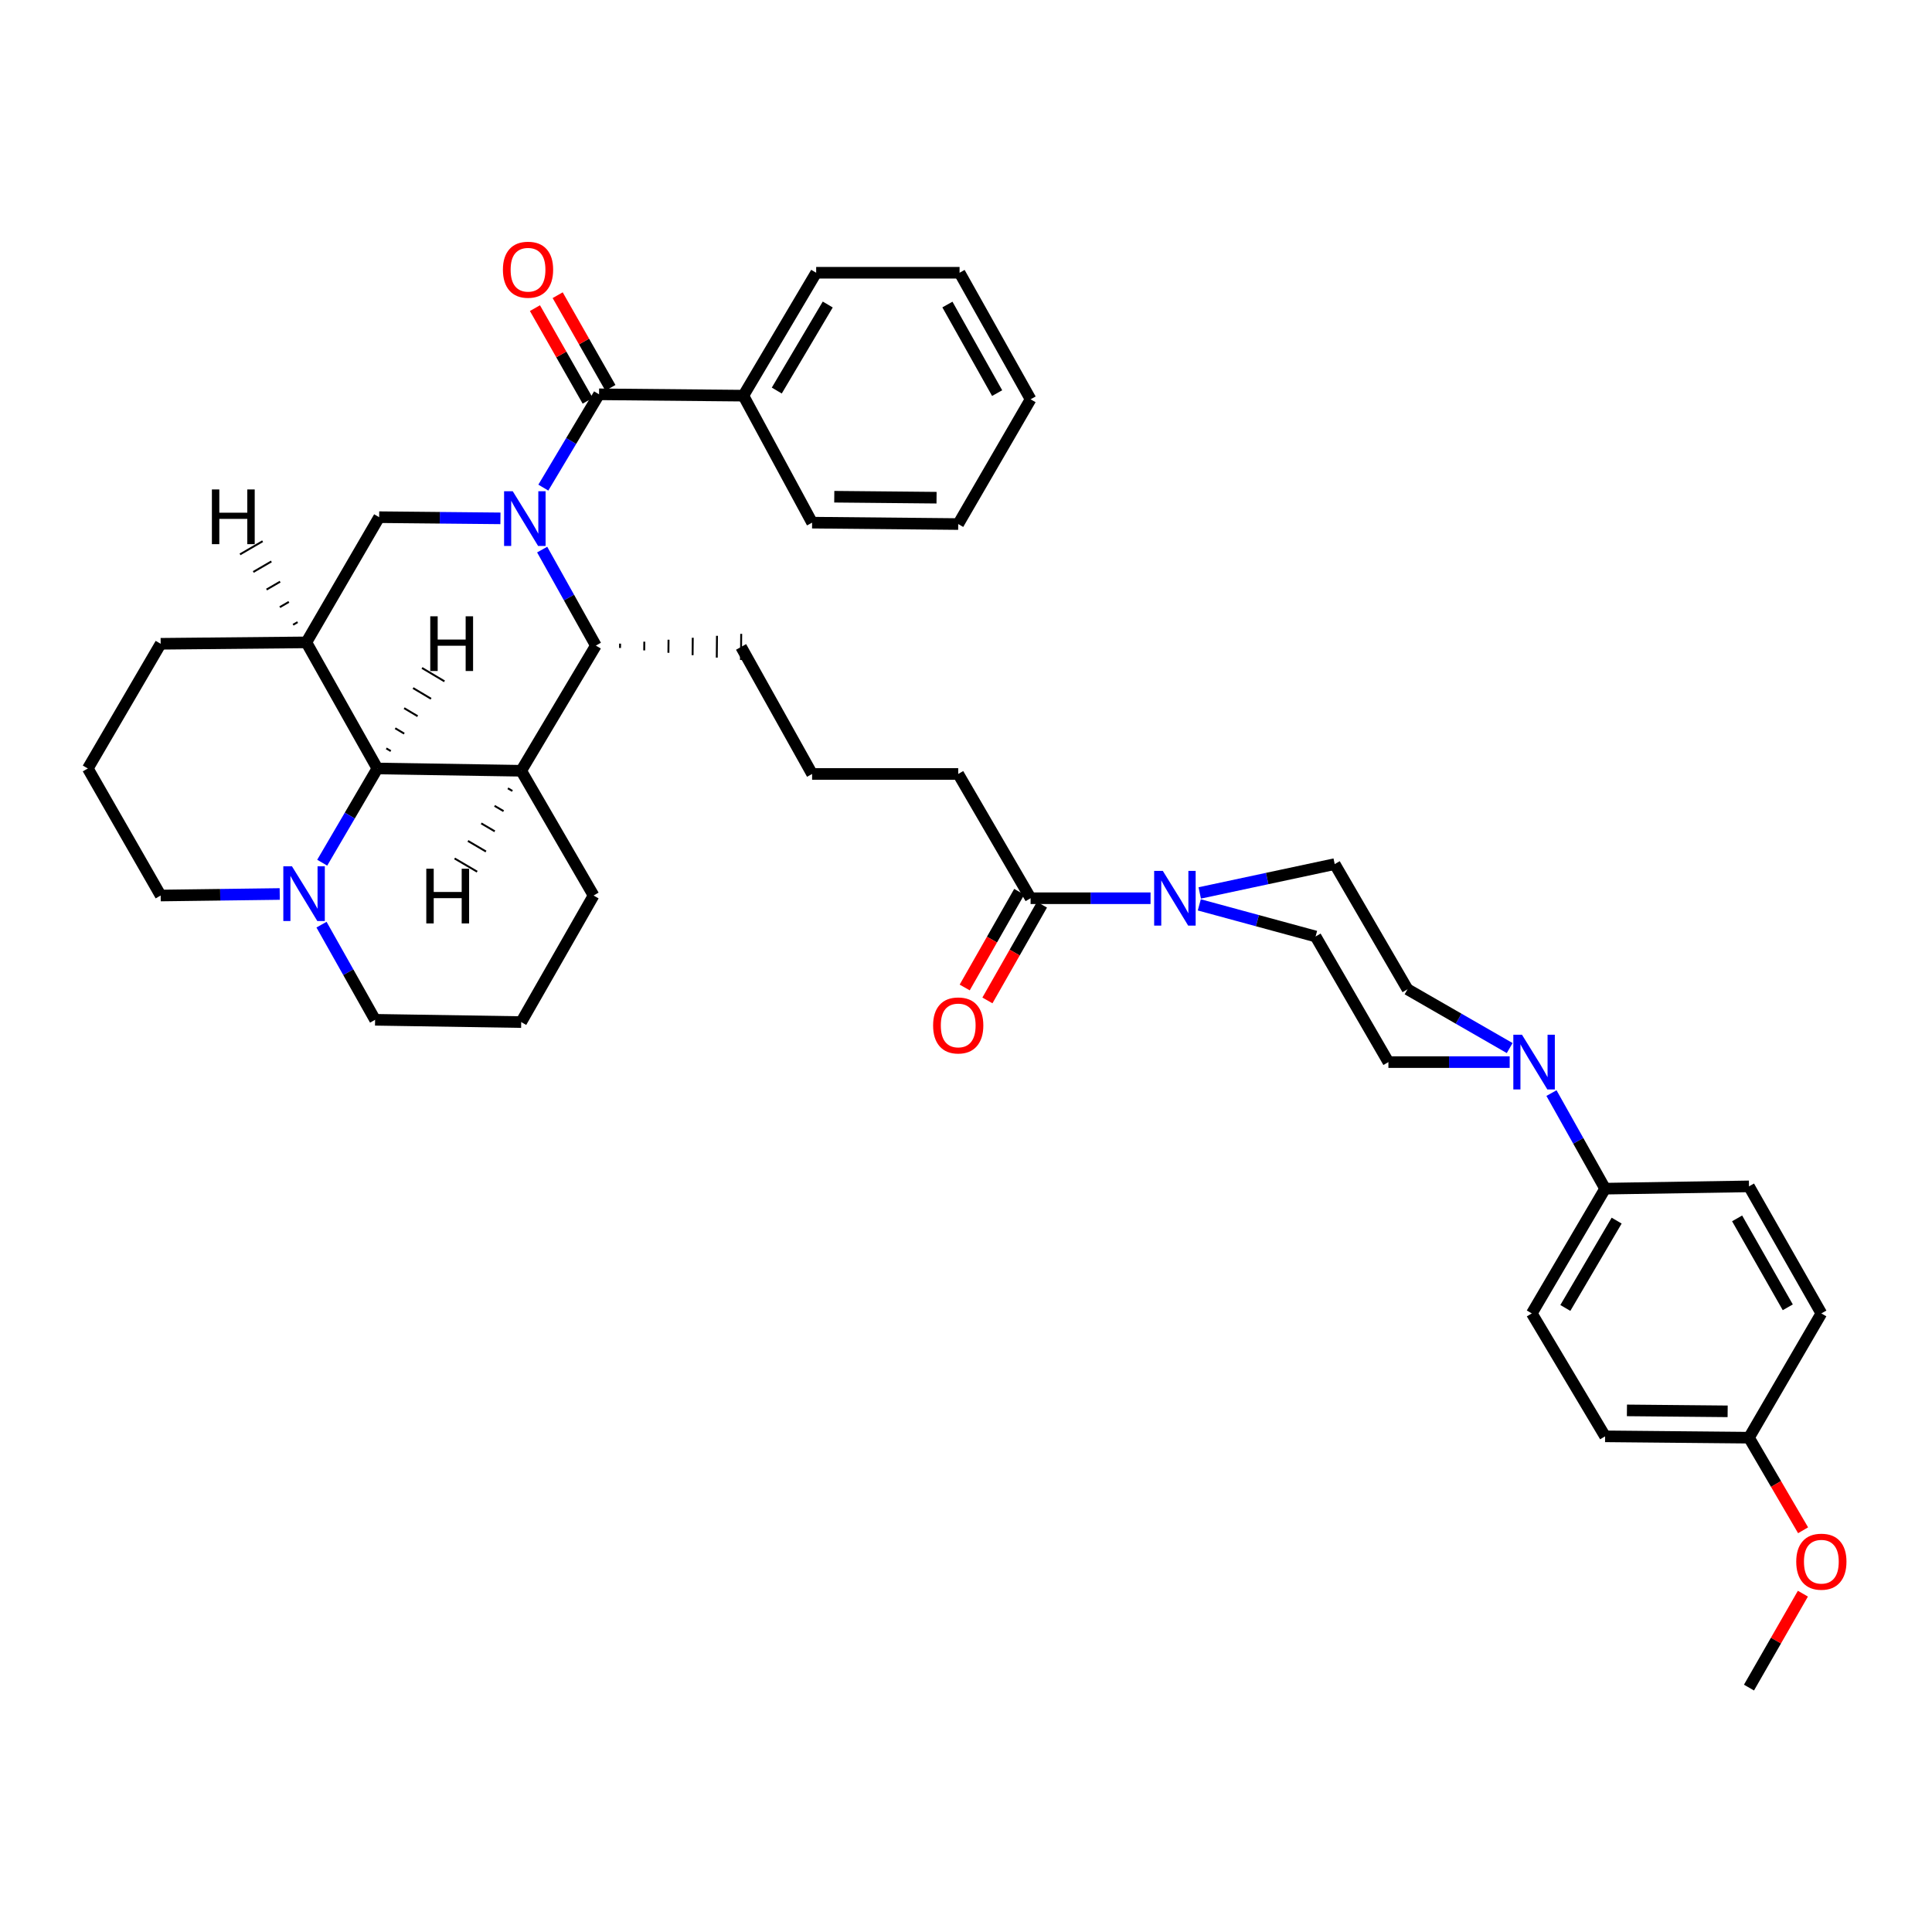 <?xml version='1.0' encoding='iso-8859-1'?>
<svg version='1.1' baseProfile='full'
              xmlns='http://www.w3.org/2000/svg'
                      xmlns:rdkit='http://www.rdkit.org/xml'
                      xmlns:xlink='http://www.w3.org/1999/xlink'
                  xml:space='preserve'
width='1000px' height='1000px' viewBox='0 0 1000 1000'>
<!-- END OF HEADER -->
<rect style='opacity:1.0;fill:#FFFFFF;stroke:none' width='1000' height='1000' x='0' y='0'> </rect>
<path class='bond-1' d='M 281.228,252.389 L 295.648,228.242' style='fill:none;fill-rule:evenodd;stroke:#0000FF;stroke-width:6px;stroke-linecap:butt;stroke-linejoin:miter;stroke-opacity:1' />
<path class='bond-1' d='M 295.648,228.242 L 310.068,204.095' style='fill:none;fill-rule:evenodd;stroke:#000000;stroke-width:6px;stroke-linecap:butt;stroke-linejoin:miter;stroke-opacity:1' />
<path class='bond-2' d='M 280.626,284.464 L 294.52,309.306' style='fill:none;fill-rule:evenodd;stroke:#0000FF;stroke-width:6px;stroke-linecap:butt;stroke-linejoin:miter;stroke-opacity:1' />
<path class='bond-2' d='M 294.52,309.306 L 308.414,334.147' style='fill:none;fill-rule:evenodd;stroke:#000000;stroke-width:6px;stroke-linecap:butt;stroke-linejoin:miter;stroke-opacity:1' />
<path class='bond-5' d='M 259.028,268.3 L 227.639,267.996' style='fill:none;fill-rule:evenodd;stroke:#0000FF;stroke-width:6px;stroke-linecap:butt;stroke-linejoin:miter;stroke-opacity:1' />
<path class='bond-5' d='M 227.639,267.996 L 196.251,267.692' style='fill:none;fill-rule:evenodd;stroke:#000000;stroke-width:6px;stroke-linecap:butt;stroke-linejoin:miter;stroke-opacity:1' />
<path class='bond-0' d='M 269.773,398.947 L 308.414,334.147' style='fill:none;fill-rule:evenodd;stroke:#000000;stroke-width:6px;stroke-linecap:butt;stroke-linejoin:miter;stroke-opacity:1' />
<path class='bond-20' d='M 269.773,398.947 L 307.234,463.521' style='fill:none;fill-rule:evenodd;stroke:#000000;stroke-width:6px;stroke-linecap:butt;stroke-linejoin:miter;stroke-opacity:1' />
<path class='bond-39' d='M 269.773,398.947 L 195.326,397.766' style='fill:none;fill-rule:evenodd;stroke:#000000;stroke-width:6px;stroke-linecap:butt;stroke-linejoin:miter;stroke-opacity:1' />
<path class='bond-45' d='M 262.879,408.025 L 265.214,409.395' style='fill:none;fill-rule:evenodd;stroke:#000000;stroke-width:1.0px;stroke-linecap:butt;stroke-linejoin:miter;stroke-opacity:1' />
<path class='bond-45' d='M 255.984,417.104 L 260.654,419.843' style='fill:none;fill-rule:evenodd;stroke:#000000;stroke-width:1.0px;stroke-linecap:butt;stroke-linejoin:miter;stroke-opacity:1' />
<path class='bond-45' d='M 249.09,426.183 L 256.094,430.291' style='fill:none;fill-rule:evenodd;stroke:#000000;stroke-width:1.0px;stroke-linecap:butt;stroke-linejoin:miter;stroke-opacity:1' />
<path class='bond-45' d='M 242.195,435.261 L 251.535,440.74' style='fill:none;fill-rule:evenodd;stroke:#000000;stroke-width:1.0px;stroke-linecap:butt;stroke-linejoin:miter;stroke-opacity:1' />
<path class='bond-45' d='M 235.301,444.34 L 246.975,451.188' style='fill:none;fill-rule:evenodd;stroke:#000000;stroke-width:1.0px;stroke-linecap:butt;stroke-linejoin:miter;stroke-opacity:1' />
<path class='bond-11' d='M 315.949,200.748 L 302.299,176.769' style='fill:none;fill-rule:evenodd;stroke:#000000;stroke-width:6px;stroke-linecap:butt;stroke-linejoin:miter;stroke-opacity:1' />
<path class='bond-11' d='M 302.299,176.769 L 288.648,152.791' style='fill:none;fill-rule:evenodd;stroke:#FF0000;stroke-width:6px;stroke-linecap:butt;stroke-linejoin:miter;stroke-opacity:1' />
<path class='bond-11' d='M 304.187,207.443 L 290.537,183.465' style='fill:none;fill-rule:evenodd;stroke:#000000;stroke-width:6px;stroke-linecap:butt;stroke-linejoin:miter;stroke-opacity:1' />
<path class='bond-11' d='M 290.537,183.465 L 276.886,159.487' style='fill:none;fill-rule:evenodd;stroke:#FF0000;stroke-width:6px;stroke-linecap:butt;stroke-linejoin:miter;stroke-opacity:1' />
<path class='bond-12' d='M 310.068,204.095 L 384.764,204.795' style='fill:none;fill-rule:evenodd;stroke:#000000;stroke-width:6px;stroke-linecap:butt;stroke-linejoin:miter;stroke-opacity:1' />
<path class='bond-23' d='M 320.932,335.391 L 320.953,333.135' style='fill:none;fill-rule:evenodd;stroke:#000000;stroke-width:1.0px;stroke-linecap:butt;stroke-linejoin:miter;stroke-opacity:1' />
<path class='bond-23' d='M 333.449,336.635 L 333.491,332.124' style='fill:none;fill-rule:evenodd;stroke:#000000;stroke-width:1.0px;stroke-linecap:butt;stroke-linejoin:miter;stroke-opacity:1' />
<path class='bond-23' d='M 345.967,337.88 L 346.03,331.113' style='fill:none;fill-rule:evenodd;stroke:#000000;stroke-width:1.0px;stroke-linecap:butt;stroke-linejoin:miter;stroke-opacity:1' />
<path class='bond-23' d='M 358.485,339.124 L 358.569,330.102' style='fill:none;fill-rule:evenodd;stroke:#000000;stroke-width:1.0px;stroke-linecap:butt;stroke-linejoin:miter;stroke-opacity:1' />
<path class='bond-23' d='M 371.002,340.368 L 371.107,329.09' style='fill:none;fill-rule:evenodd;stroke:#000000;stroke-width:1.0px;stroke-linecap:butt;stroke-linejoin:miter;stroke-opacity:1' />
<path class='bond-23' d='M 383.52,341.613 L 383.646,328.079' style='fill:none;fill-rule:evenodd;stroke:#000000;stroke-width:1.0px;stroke-linecap:butt;stroke-linejoin:miter;stroke-opacity:1' />
<path class='bond-3' d='M 195.326,397.766 L 158.565,332.492' style='fill:none;fill-rule:evenodd;stroke:#000000;stroke-width:6px;stroke-linecap:butt;stroke-linejoin:miter;stroke-opacity:1' />
<path class='bond-8' d='M 195.326,397.766 L 181.05,422.147' style='fill:none;fill-rule:evenodd;stroke:#000000;stroke-width:6px;stroke-linecap:butt;stroke-linejoin:miter;stroke-opacity:1' />
<path class='bond-8' d='M 181.05,422.147 L 166.775,446.529' style='fill:none;fill-rule:evenodd;stroke:#0000FF;stroke-width:6px;stroke-linecap:butt;stroke-linejoin:miter;stroke-opacity:1' />
<path class='bond-46' d='M 202.271,388.744 L 199.945,387.359' style='fill:none;fill-rule:evenodd;stroke:#000000;stroke-width:1.0px;stroke-linecap:butt;stroke-linejoin:miter;stroke-opacity:1' />
<path class='bond-46' d='M 209.216,379.721 L 204.564,376.952' style='fill:none;fill-rule:evenodd;stroke:#000000;stroke-width:1.0px;stroke-linecap:butt;stroke-linejoin:miter;stroke-opacity:1' />
<path class='bond-46' d='M 216.161,370.699 L 209.183,366.546' style='fill:none;fill-rule:evenodd;stroke:#000000;stroke-width:1.0px;stroke-linecap:butt;stroke-linejoin:miter;stroke-opacity:1' />
<path class='bond-46' d='M 223.106,361.676 L 213.802,356.139' style='fill:none;fill-rule:evenodd;stroke:#000000;stroke-width:1.0px;stroke-linecap:butt;stroke-linejoin:miter;stroke-opacity:1' />
<path class='bond-46' d='M 230.051,352.654 L 218.421,345.732' style='fill:none;fill-rule:evenodd;stroke:#000000;stroke-width:1.0px;stroke-linecap:butt;stroke-linejoin:miter;stroke-opacity:1' />
<path class='bond-4' d='M 158.565,332.492 L 196.251,267.692' style='fill:none;fill-rule:evenodd;stroke:#000000;stroke-width:6px;stroke-linecap:butt;stroke-linejoin:miter;stroke-opacity:1' />
<path class='bond-22' d='M 158.565,332.492 L 83.163,333.222' style='fill:none;fill-rule:evenodd;stroke:#000000;stroke-width:6px;stroke-linecap:butt;stroke-linejoin:miter;stroke-opacity:1' />
<path class='bond-47' d='M 154.04,322.021 L 151.7,323.382' style='fill:none;fill-rule:evenodd;stroke:#000000;stroke-width:1.0px;stroke-linecap:butt;stroke-linejoin:miter;stroke-opacity:1' />
<path class='bond-47' d='M 149.514,311.549 L 144.834,314.271' style='fill:none;fill-rule:evenodd;stroke:#000000;stroke-width:1.0px;stroke-linecap:butt;stroke-linejoin:miter;stroke-opacity:1' />
<path class='bond-47' d='M 144.988,301.078 L 137.969,305.161' style='fill:none;fill-rule:evenodd;stroke:#000000;stroke-width:1.0px;stroke-linecap:butt;stroke-linejoin:miter;stroke-opacity:1' />
<path class='bond-47' d='M 140.463,290.606 L 131.104,296.05' style='fill:none;fill-rule:evenodd;stroke:#000000;stroke-width:1.0px;stroke-linecap:butt;stroke-linejoin:miter;stroke-opacity:1' />
<path class='bond-47' d='M 135.937,280.135 L 124.238,286.94' style='fill:none;fill-rule:evenodd;stroke:#000000;stroke-width:1.0px;stroke-linecap:butt;stroke-linejoin:miter;stroke-opacity:1' />
<path class='bond-6' d='M 595.52,464.927 L 564.476,464.927' style='fill:none;fill-rule:evenodd;stroke:#0000FF;stroke-width:6px;stroke-linecap:butt;stroke-linejoin:miter;stroke-opacity:1' />
<path class='bond-6' d='M 564.476,464.927 L 533.432,464.927' style='fill:none;fill-rule:evenodd;stroke:#000000;stroke-width:6px;stroke-linecap:butt;stroke-linejoin:miter;stroke-opacity:1' />
<path class='bond-13' d='M 620.754,468.359 L 650.852,476.538' style='fill:none;fill-rule:evenodd;stroke:#0000FF;stroke-width:6px;stroke-linecap:butt;stroke-linejoin:miter;stroke-opacity:1' />
<path class='bond-13' d='M 650.852,476.538 L 680.95,484.718' style='fill:none;fill-rule:evenodd;stroke:#000000;stroke-width:6px;stroke-linecap:butt;stroke-linejoin:miter;stroke-opacity:1' />
<path class='bond-14' d='M 620.982,462.181 L 655.914,454.719' style='fill:none;fill-rule:evenodd;stroke:#0000FF;stroke-width:6px;stroke-linecap:butt;stroke-linejoin:miter;stroke-opacity:1' />
<path class='bond-14' d='M 655.914,454.719 L 690.845,447.257' style='fill:none;fill-rule:evenodd;stroke:#000000;stroke-width:6px;stroke-linecap:butt;stroke-linejoin:miter;stroke-opacity:1' />
<path class='bond-7' d='M 781.409,542.477 L 754.97,527.267' style='fill:none;fill-rule:evenodd;stroke:#0000FF;stroke-width:6px;stroke-linecap:butt;stroke-linejoin:miter;stroke-opacity:1' />
<path class='bond-7' d='M 754.97,527.267 L 728.531,512.057' style='fill:none;fill-rule:evenodd;stroke:#000000;stroke-width:6px;stroke-linecap:butt;stroke-linejoin:miter;stroke-opacity:1' />
<path class='bond-10' d='M 803.038,565.781 L 816.919,590.515' style='fill:none;fill-rule:evenodd;stroke:#0000FF;stroke-width:6px;stroke-linecap:butt;stroke-linejoin:miter;stroke-opacity:1' />
<path class='bond-10' d='M 816.919,590.515 L 830.799,615.25' style='fill:none;fill-rule:evenodd;stroke:#000000;stroke-width:6px;stroke-linecap:butt;stroke-linejoin:miter;stroke-opacity:1' />
<path class='bond-43' d='M 781.413,549.743 L 750.025,549.743' style='fill:none;fill-rule:evenodd;stroke:#0000FF;stroke-width:6px;stroke-linecap:butt;stroke-linejoin:miter;stroke-opacity:1' />
<path class='bond-43' d='M 750.025,549.743 L 718.636,549.743' style='fill:none;fill-rule:evenodd;stroke:#000000;stroke-width:6px;stroke-linecap:butt;stroke-linejoin:miter;stroke-opacity:1' />
<path class='bond-27' d='M 166.413,478.599 L 180.279,503.223' style='fill:none;fill-rule:evenodd;stroke:#0000FF;stroke-width:6px;stroke-linecap:butt;stroke-linejoin:miter;stroke-opacity:1' />
<path class='bond-27' d='M 180.279,503.223 L 194.146,527.847' style='fill:none;fill-rule:evenodd;stroke:#000000;stroke-width:6px;stroke-linecap:butt;stroke-linejoin:miter;stroke-opacity:1' />
<path class='bond-41' d='M 144.789,462.728 L 113.976,463.125' style='fill:none;fill-rule:evenodd;stroke:#0000FF;stroke-width:6px;stroke-linecap:butt;stroke-linejoin:miter;stroke-opacity:1' />
<path class='bond-41' d='M 113.976,463.125 L 83.163,463.521' style='fill:none;fill-rule:evenodd;stroke:#000000;stroke-width:6px;stroke-linecap:butt;stroke-linejoin:miter;stroke-opacity:1' />
<path class='bond-9' d='M 533.432,464.927 L 495.972,400.601' style='fill:none;fill-rule:evenodd;stroke:#000000;stroke-width:6px;stroke-linecap:butt;stroke-linejoin:miter;stroke-opacity:1' />
<path class='bond-17' d='M 527.552,461.577 L 513.44,486.349' style='fill:none;fill-rule:evenodd;stroke:#000000;stroke-width:6px;stroke-linecap:butt;stroke-linejoin:miter;stroke-opacity:1' />
<path class='bond-17' d='M 513.44,486.349 L 499.328,511.12' style='fill:none;fill-rule:evenodd;stroke:#FF0000;stroke-width:6px;stroke-linecap:butt;stroke-linejoin:miter;stroke-opacity:1' />
<path class='bond-17' d='M 539.312,468.277 L 525.2,493.048' style='fill:none;fill-rule:evenodd;stroke:#000000;stroke-width:6px;stroke-linecap:butt;stroke-linejoin:miter;stroke-opacity:1' />
<path class='bond-17' d='M 525.2,493.048 L 511.088,517.82' style='fill:none;fill-rule:evenodd;stroke:#FF0000;stroke-width:6px;stroke-linecap:butt;stroke-linejoin:miter;stroke-opacity:1' />
<path class='bond-18' d='M 830.799,615.25 L 792.858,679.824' style='fill:none;fill-rule:evenodd;stroke:#000000;stroke-width:6px;stroke-linecap:butt;stroke-linejoin:miter;stroke-opacity:1' />
<path class='bond-18' d='M 836.777,631.792 L 810.218,676.995' style='fill:none;fill-rule:evenodd;stroke:#000000;stroke-width:6px;stroke-linecap:butt;stroke-linejoin:miter;stroke-opacity:1' />
<path class='bond-19' d='M 830.799,615.25 L 905.269,614.069' style='fill:none;fill-rule:evenodd;stroke:#000000;stroke-width:6px;stroke-linecap:butt;stroke-linejoin:miter;stroke-opacity:1' />
<path class='bond-33' d='M 384.764,204.795 L 422.449,141.175' style='fill:none;fill-rule:evenodd;stroke:#000000;stroke-width:6px;stroke-linecap:butt;stroke-linejoin:miter;stroke-opacity:1' />
<path class='bond-33' d='M 402.061,202.15 L 428.441,157.616' style='fill:none;fill-rule:evenodd;stroke:#000000;stroke-width:6px;stroke-linecap:butt;stroke-linejoin:miter;stroke-opacity:1' />
<path class='bond-34' d='M 384.764,204.795 L 420.344,270.527' style='fill:none;fill-rule:evenodd;stroke:#000000;stroke-width:6px;stroke-linecap:butt;stroke-linejoin:miter;stroke-opacity:1' />
<path class='bond-15' d='M 680.95,484.718 L 718.636,549.743' style='fill:none;fill-rule:evenodd;stroke:#000000;stroke-width:6px;stroke-linecap:butt;stroke-linejoin:miter;stroke-opacity:1' />
<path class='bond-16' d='M 690.845,447.257 L 728.531,512.057' style='fill:none;fill-rule:evenodd;stroke:#000000;stroke-width:6px;stroke-linecap:butt;stroke-linejoin:miter;stroke-opacity:1' />
<path class='bond-25' d='M 792.858,679.824 L 830.799,743.444' style='fill:none;fill-rule:evenodd;stroke:#000000;stroke-width:6px;stroke-linecap:butt;stroke-linejoin:miter;stroke-opacity:1' />
<path class='bond-24' d='M 905.269,614.069 L 942.729,679.824' style='fill:none;fill-rule:evenodd;stroke:#000000;stroke-width:6px;stroke-linecap:butt;stroke-linejoin:miter;stroke-opacity:1' />
<path class='bond-24' d='M 899.128,630.632 L 925.35,676.661' style='fill:none;fill-rule:evenodd;stroke:#000000;stroke-width:6px;stroke-linecap:butt;stroke-linejoin:miter;stroke-opacity:1' />
<path class='bond-31' d='M 307.234,463.521 L 269.773,529.028' style='fill:none;fill-rule:evenodd;stroke:#000000;stroke-width:6px;stroke-linecap:butt;stroke-linejoin:miter;stroke-opacity:1' />
<path class='bond-21' d='M 905.269,744.143 L 942.729,679.824' style='fill:none;fill-rule:evenodd;stroke:#000000;stroke-width:6px;stroke-linecap:butt;stroke-linejoin:miter;stroke-opacity:1' />
<path class='bond-29' d='M 905.269,744.143 L 919.272,768.105' style='fill:none;fill-rule:evenodd;stroke:#000000;stroke-width:6px;stroke-linecap:butt;stroke-linejoin:miter;stroke-opacity:1' />
<path class='bond-29' d='M 919.272,768.105 L 933.276,792.068' style='fill:none;fill-rule:evenodd;stroke:#FF0000;stroke-width:6px;stroke-linecap:butt;stroke-linejoin:miter;stroke-opacity:1' />
<path class='bond-44' d='M 905.269,744.143 L 830.799,743.444' style='fill:none;fill-rule:evenodd;stroke:#000000;stroke-width:6px;stroke-linecap:butt;stroke-linejoin:miter;stroke-opacity:1' />
<path class='bond-44' d='M 894.226,730.504 L 842.097,730.015' style='fill:none;fill-rule:evenodd;stroke:#000000;stroke-width:6px;stroke-linecap:butt;stroke-linejoin:miter;stroke-opacity:1' />
<path class='bond-32' d='M 83.163,333.222 L 45.455,397.766' style='fill:none;fill-rule:evenodd;stroke:#000000;stroke-width:6px;stroke-linecap:butt;stroke-linejoin:miter;stroke-opacity:1' />
<path class='bond-30' d='M 383.583,334.846 L 420.344,400.601' style='fill:none;fill-rule:evenodd;stroke:#000000;stroke-width:6px;stroke-linecap:butt;stroke-linejoin:miter;stroke-opacity:1' />
<path class='bond-26' d='M 83.163,463.521 L 45.455,397.766' style='fill:none;fill-rule:evenodd;stroke:#000000;stroke-width:6px;stroke-linecap:butt;stroke-linejoin:miter;stroke-opacity:1' />
<path class='bond-40' d='M 194.146,527.847 L 269.773,529.028' style='fill:none;fill-rule:evenodd;stroke:#000000;stroke-width:6px;stroke-linecap:butt;stroke-linejoin:miter;stroke-opacity:1' />
<path class='bond-28' d='M 495.972,400.601 L 420.344,400.601' style='fill:none;fill-rule:evenodd;stroke:#000000;stroke-width:6px;stroke-linecap:butt;stroke-linejoin:miter;stroke-opacity:1' />
<path class='bond-35' d='M 933.176,824.885 L 919.222,849.19' style='fill:none;fill-rule:evenodd;stroke:#FF0000;stroke-width:6px;stroke-linecap:butt;stroke-linejoin:miter;stroke-opacity:1' />
<path class='bond-35' d='M 919.222,849.19 L 905.269,873.495' style='fill:none;fill-rule:evenodd;stroke:#000000;stroke-width:6px;stroke-linecap:butt;stroke-linejoin:miter;stroke-opacity:1' />
<path class='bond-36' d='M 422.449,141.175 L 496.671,141.175' style='fill:none;fill-rule:evenodd;stroke:#000000;stroke-width:6px;stroke-linecap:butt;stroke-linejoin:miter;stroke-opacity:1' />
<path class='bond-37' d='M 420.344,270.527 L 495.972,271.249' style='fill:none;fill-rule:evenodd;stroke:#000000;stroke-width:6px;stroke-linecap:butt;stroke-linejoin:miter;stroke-opacity:1' />
<path class='bond-37' d='M 431.817,257.102 L 484.757,257.607' style='fill:none;fill-rule:evenodd;stroke:#000000;stroke-width:6px;stroke-linecap:butt;stroke-linejoin:miter;stroke-opacity:1' />
<path class='bond-42' d='M 496.671,141.175 L 533.432,206.675' style='fill:none;fill-rule:evenodd;stroke:#000000;stroke-width:6px;stroke-linecap:butt;stroke-linejoin:miter;stroke-opacity:1' />
<path class='bond-42' d='M 490.382,157.624 L 516.115,203.474' style='fill:none;fill-rule:evenodd;stroke:#000000;stroke-width:6px;stroke-linecap:butt;stroke-linejoin:miter;stroke-opacity:1' />
<path class='bond-38' d='M 495.972,271.249 L 533.432,206.675' style='fill:none;fill-rule:evenodd;stroke:#000000;stroke-width:6px;stroke-linecap:butt;stroke-linejoin:miter;stroke-opacity:1' />
<path  class='atom-0' d='M 265.393 254.262
L 274.673 269.262
Q 275.593 270.742, 277.073 273.422
Q 278.553 276.102, 278.633 276.262
L 278.633 254.262
L 282.393 254.262
L 282.393 282.582
L 278.513 282.582
L 268.553 266.182
Q 267.393 264.262, 266.153 262.062
Q 264.953 259.862, 264.593 259.182
L 264.593 282.582
L 260.913 282.582
L 260.913 254.262
L 265.393 254.262
' fill='#0000FF'/>
<path  class='atom-7' d='M 601.867 450.767
L 611.147 465.767
Q 612.067 467.247, 613.547 469.927
Q 615.027 472.607, 615.107 472.767
L 615.107 450.767
L 618.867 450.767
L 618.867 479.087
L 614.987 479.087
L 605.027 462.687
Q 603.867 460.767, 602.627 458.567
Q 601.427 456.367, 601.067 455.687
L 601.067 479.087
L 597.387 479.087
L 597.387 450.767
L 601.867 450.767
' fill='#0000FF'/>
<path  class='atom-8' d='M 787.778 535.583
L 797.058 550.583
Q 797.978 552.063, 799.458 554.743
Q 800.938 557.423, 801.018 557.583
L 801.018 535.583
L 804.778 535.583
L 804.778 563.903
L 800.898 563.903
L 790.938 547.503
Q 789.778 545.583, 788.538 543.383
Q 787.338 541.183, 786.978 540.503
L 786.978 563.903
L 783.298 563.903
L 783.298 535.583
L 787.778 535.583
' fill='#0000FF'/>
<path  class='atom-9' d='M 151.125 448.406
L 160.405 463.406
Q 161.325 464.886, 162.805 467.566
Q 164.285 470.246, 164.365 470.406
L 164.365 448.406
L 168.125 448.406
L 168.125 476.726
L 164.245 476.726
L 154.285 460.326
Q 153.125 458.406, 151.885 456.206
Q 150.685 454.006, 150.325 453.326
L 150.325 476.726
L 146.645 476.726
L 146.645 448.406
L 151.125 448.406
' fill='#0000FF'/>
<path  class='atom-12' d='M 260.307 139.601
Q 260.307 132.801, 263.667 129.001
Q 267.027 125.201, 273.307 125.201
Q 279.587 125.201, 282.947 129.001
Q 286.307 132.801, 286.307 139.601
Q 286.307 146.481, 282.907 150.401
Q 279.507 154.281, 273.307 154.281
Q 267.067 154.281, 263.667 150.401
Q 260.307 146.521, 260.307 139.601
M 273.307 151.081
Q 277.627 151.081, 279.947 148.201
Q 282.307 145.281, 282.307 139.601
Q 282.307 134.041, 279.947 131.241
Q 277.627 128.401, 273.307 128.401
Q 268.987 128.401, 266.627 131.201
Q 264.307 134.001, 264.307 139.601
Q 264.307 145.321, 266.627 148.201
Q 268.987 151.081, 273.307 151.081
' fill='#FF0000'/>
<path  class='atom-18' d='M 482.972 530.762
Q 482.972 523.962, 486.332 520.162
Q 489.692 516.362, 495.972 516.362
Q 502.252 516.362, 505.612 520.162
Q 508.972 523.962, 508.972 530.762
Q 508.972 537.642, 505.572 541.562
Q 502.172 545.442, 495.972 545.442
Q 489.732 545.442, 486.332 541.562
Q 482.972 537.682, 482.972 530.762
M 495.972 542.242
Q 500.292 542.242, 502.612 539.362
Q 504.972 536.442, 504.972 530.762
Q 504.972 525.202, 502.612 522.402
Q 500.292 519.562, 495.972 519.562
Q 491.652 519.562, 489.292 522.362
Q 486.972 525.162, 486.972 530.762
Q 486.972 536.482, 489.292 539.362
Q 491.652 542.242, 495.972 542.242
' fill='#FF0000'/>
<path  class='atom-30' d='M 929.729 808.324
Q 929.729 801.524, 933.089 797.724
Q 936.449 793.924, 942.729 793.924
Q 949.009 793.924, 952.369 797.724
Q 955.729 801.524, 955.729 808.324
Q 955.729 815.204, 952.329 819.124
Q 948.929 823.004, 942.729 823.004
Q 936.489 823.004, 933.089 819.124
Q 929.729 815.244, 929.729 808.324
M 942.729 819.804
Q 947.049 819.804, 949.369 816.924
Q 951.729 814.004, 951.729 808.324
Q 951.729 802.764, 949.369 799.964
Q 947.049 797.124, 942.729 797.124
Q 938.409 797.124, 936.049 799.924
Q 933.729 802.724, 933.729 808.324
Q 933.729 814.044, 936.049 816.924
Q 938.409 819.804, 942.729 819.804
' fill='#FF0000'/>
<path  class='atom-40' d='M 220.649 449.644
L 224.489 449.644
L 224.489 461.684
L 238.969 461.684
L 238.969 449.644
L 242.809 449.644
L 242.809 477.964
L 238.969 477.964
L 238.969 464.884
L 224.489 464.884
L 224.489 477.964
L 220.649 477.964
L 220.649 449.644
' fill='#000000'/>
<path  class='atom-41' d='M 222.703 318.993
L 226.543 318.993
L 226.543 331.033
L 241.023 331.033
L 241.023 318.993
L 244.863 318.993
L 244.863 347.313
L 241.023 347.313
L 241.023 334.233
L 226.543 334.233
L 226.543 347.313
L 222.703 347.313
L 222.703 318.993
' fill='#000000'/>
<path  class='atom-42' d='M 109.678 253.337
L 113.518 253.337
L 113.518 265.377
L 127.998 265.377
L 127.998 253.337
L 131.838 253.337
L 131.838 281.657
L 127.998 281.657
L 127.998 268.577
L 113.518 268.577
L 113.518 281.657
L 109.678 281.657
L 109.678 253.337
' fill='#000000'/>
</svg>
